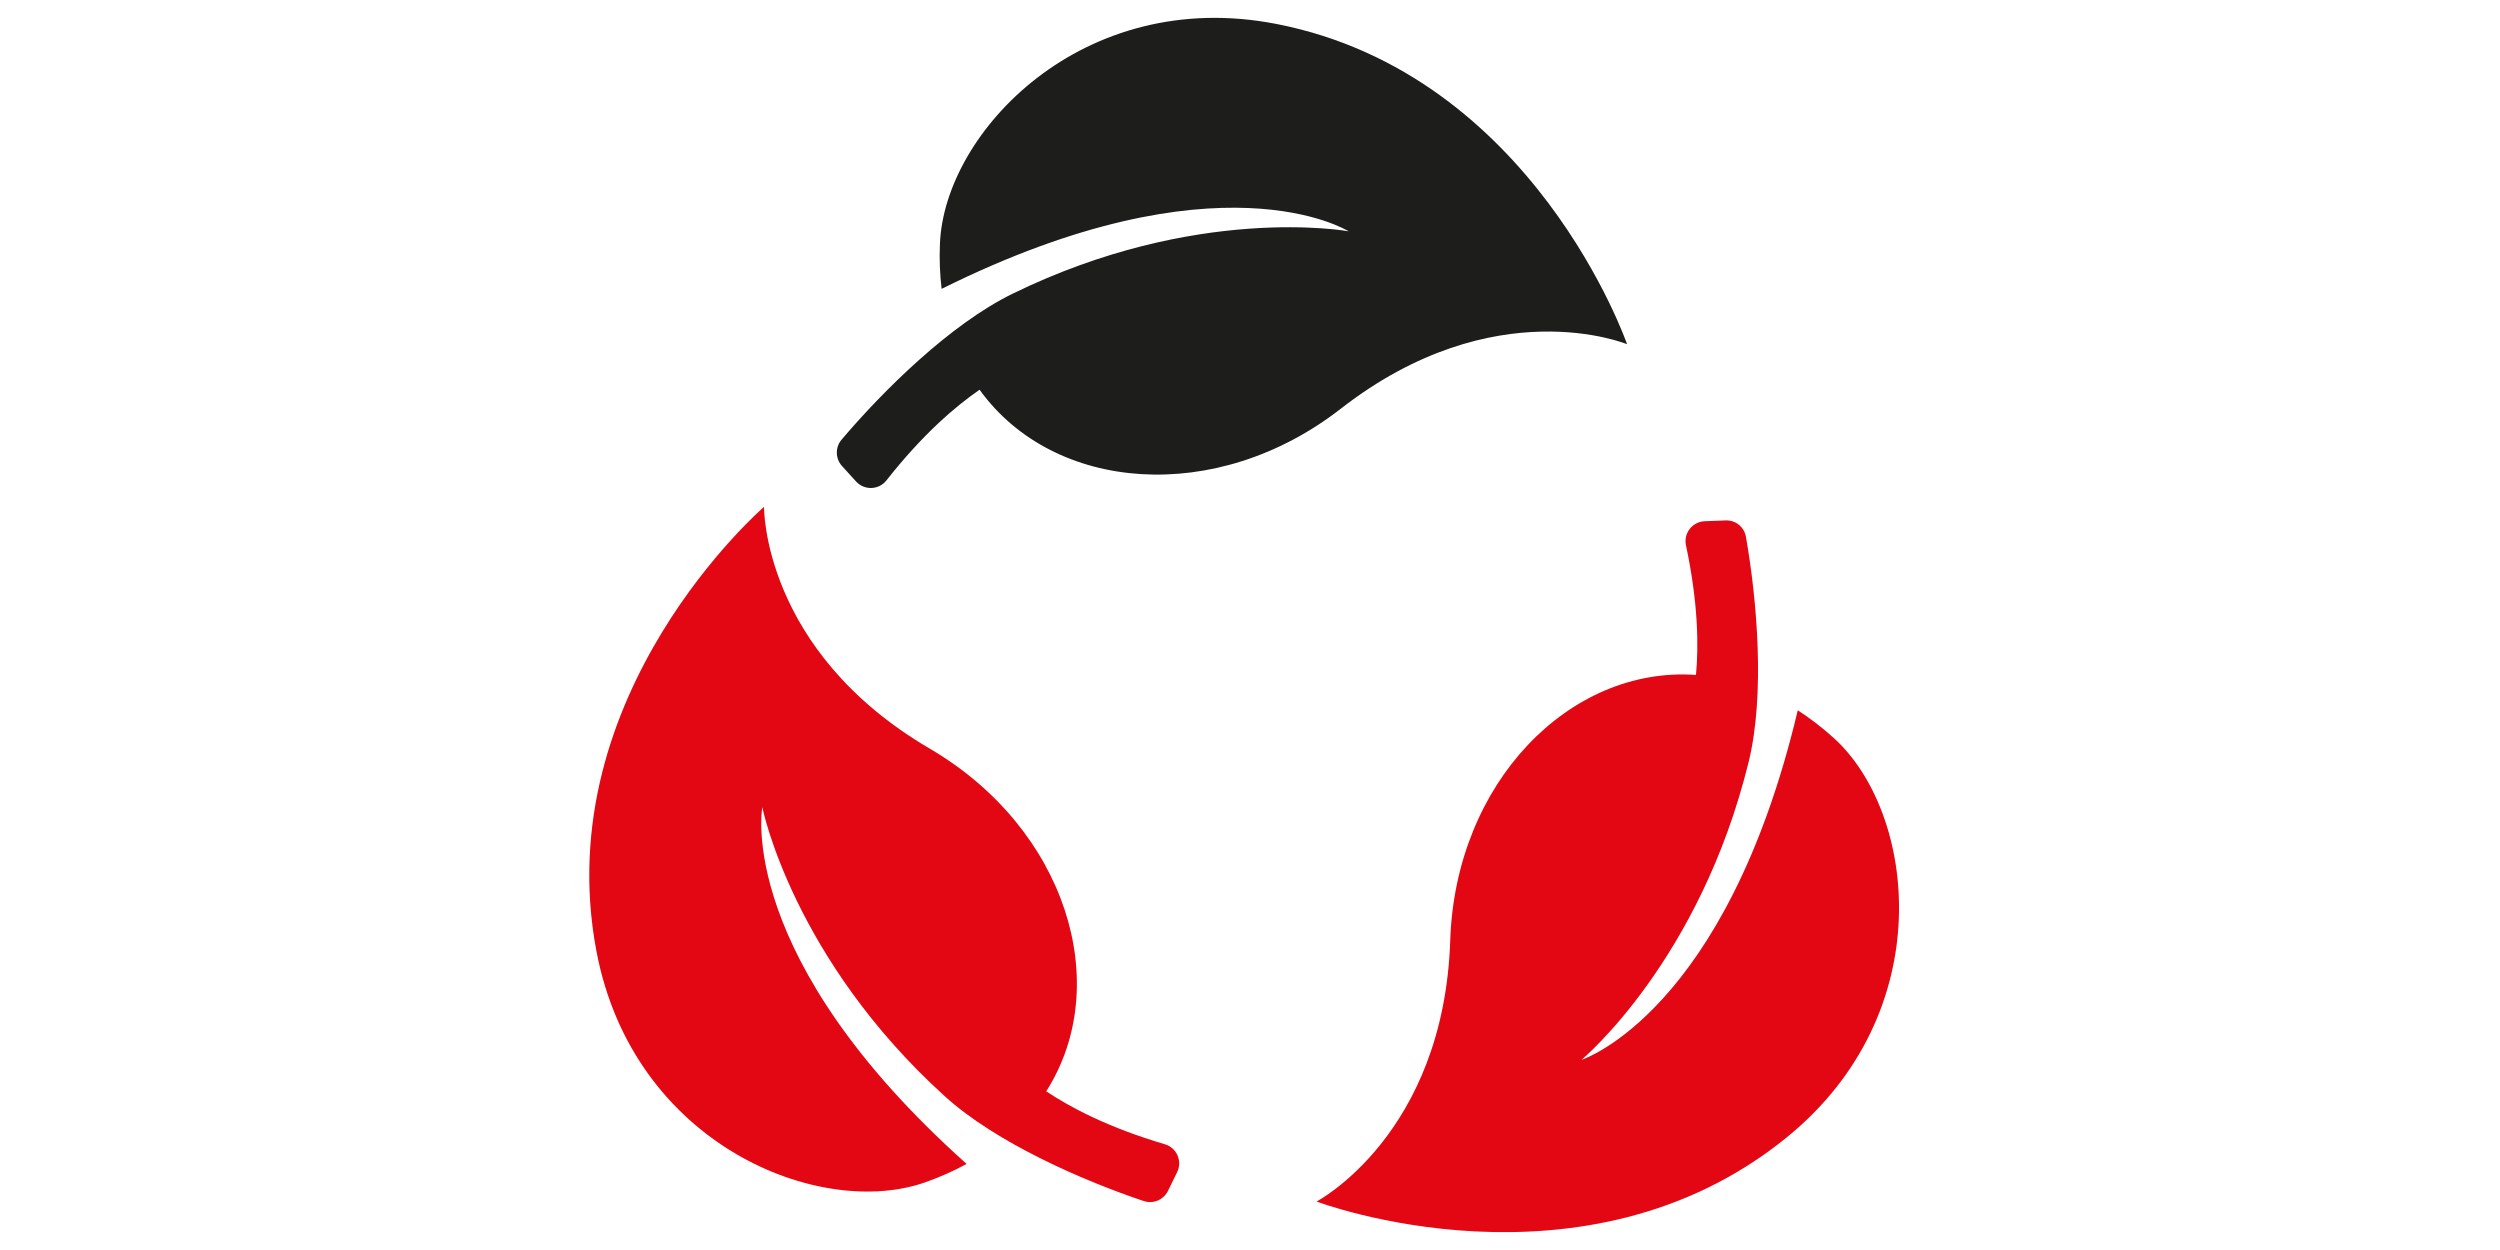 <svg width="140" height="70" viewBox="0 0 140 70" fill="none" xmlns="http://www.w3.org/2000/svg">
<path d="M91.116 19.276C91.116 19.276 83.687 16.192 75.091 22.883C68.118 28.312 59.006 27.589 54.857 21.825C53.543 22.728 51.694 24.291 49.639 26.904C49.213 27.446 48.4 27.472 47.937 26.96L47.15 26.094C46.777 25.68 46.766 25.051 47.124 24.626C49.443 21.889 53.216 18.15 56.706 16.448C66.996 11.418 75.426 12.935 75.524 12.954C75.445 12.905 68.269 8.451 52.73 16.177C52.636 15.382 52.598 14.543 52.636 13.658C52.877 7.404 60.633 -0.789 71.503 1.346C85.897 4.17 91.116 19.276 91.116 19.276Z" fill="#1D1D1B"/>
<path d="M100.058 63.693C88.672 72.948 73.728 67.285 73.728 67.285C73.728 67.285 80.852 63.554 81.213 52.665C81.503 43.832 87.893 37.296 94.975 37.796C95.126 36.208 95.107 33.786 94.414 30.533C94.271 29.859 94.772 29.219 95.461 29.189L96.632 29.144C97.189 29.118 97.678 29.513 97.772 30.063C98.394 33.594 98.849 38.888 97.927 42.657C95.201 53.779 88.642 59.288 88.563 59.352C88.653 59.325 96.669 56.66 100.675 39.777C101.349 40.21 102.016 40.722 102.675 41.313C107.325 45.504 108.654 56.705 100.058 63.693Z" fill="#E30613"/>
<path d="M65.919 65.64L65.407 66.69C65.159 67.191 64.583 67.436 64.052 67.259C60.652 66.118 55.78 63.998 52.907 61.389C44.424 53.697 42.711 45.304 42.688 45.203C42.673 45.297 41.194 53.614 54.13 65.18C53.426 65.564 52.658 65.911 51.826 66.204C45.926 68.298 35.444 64.126 33.396 53.241C30.685 38.824 42.786 28.384 42.786 28.384C42.786 28.384 42.673 36.422 52.071 41.927C59.699 46.392 62.403 55.124 58.589 61.114C59.914 61.999 62.049 63.14 65.238 64.081C65.897 64.277 66.224 65.019 65.919 65.64Z" fill="#E30613"/>
</svg>
